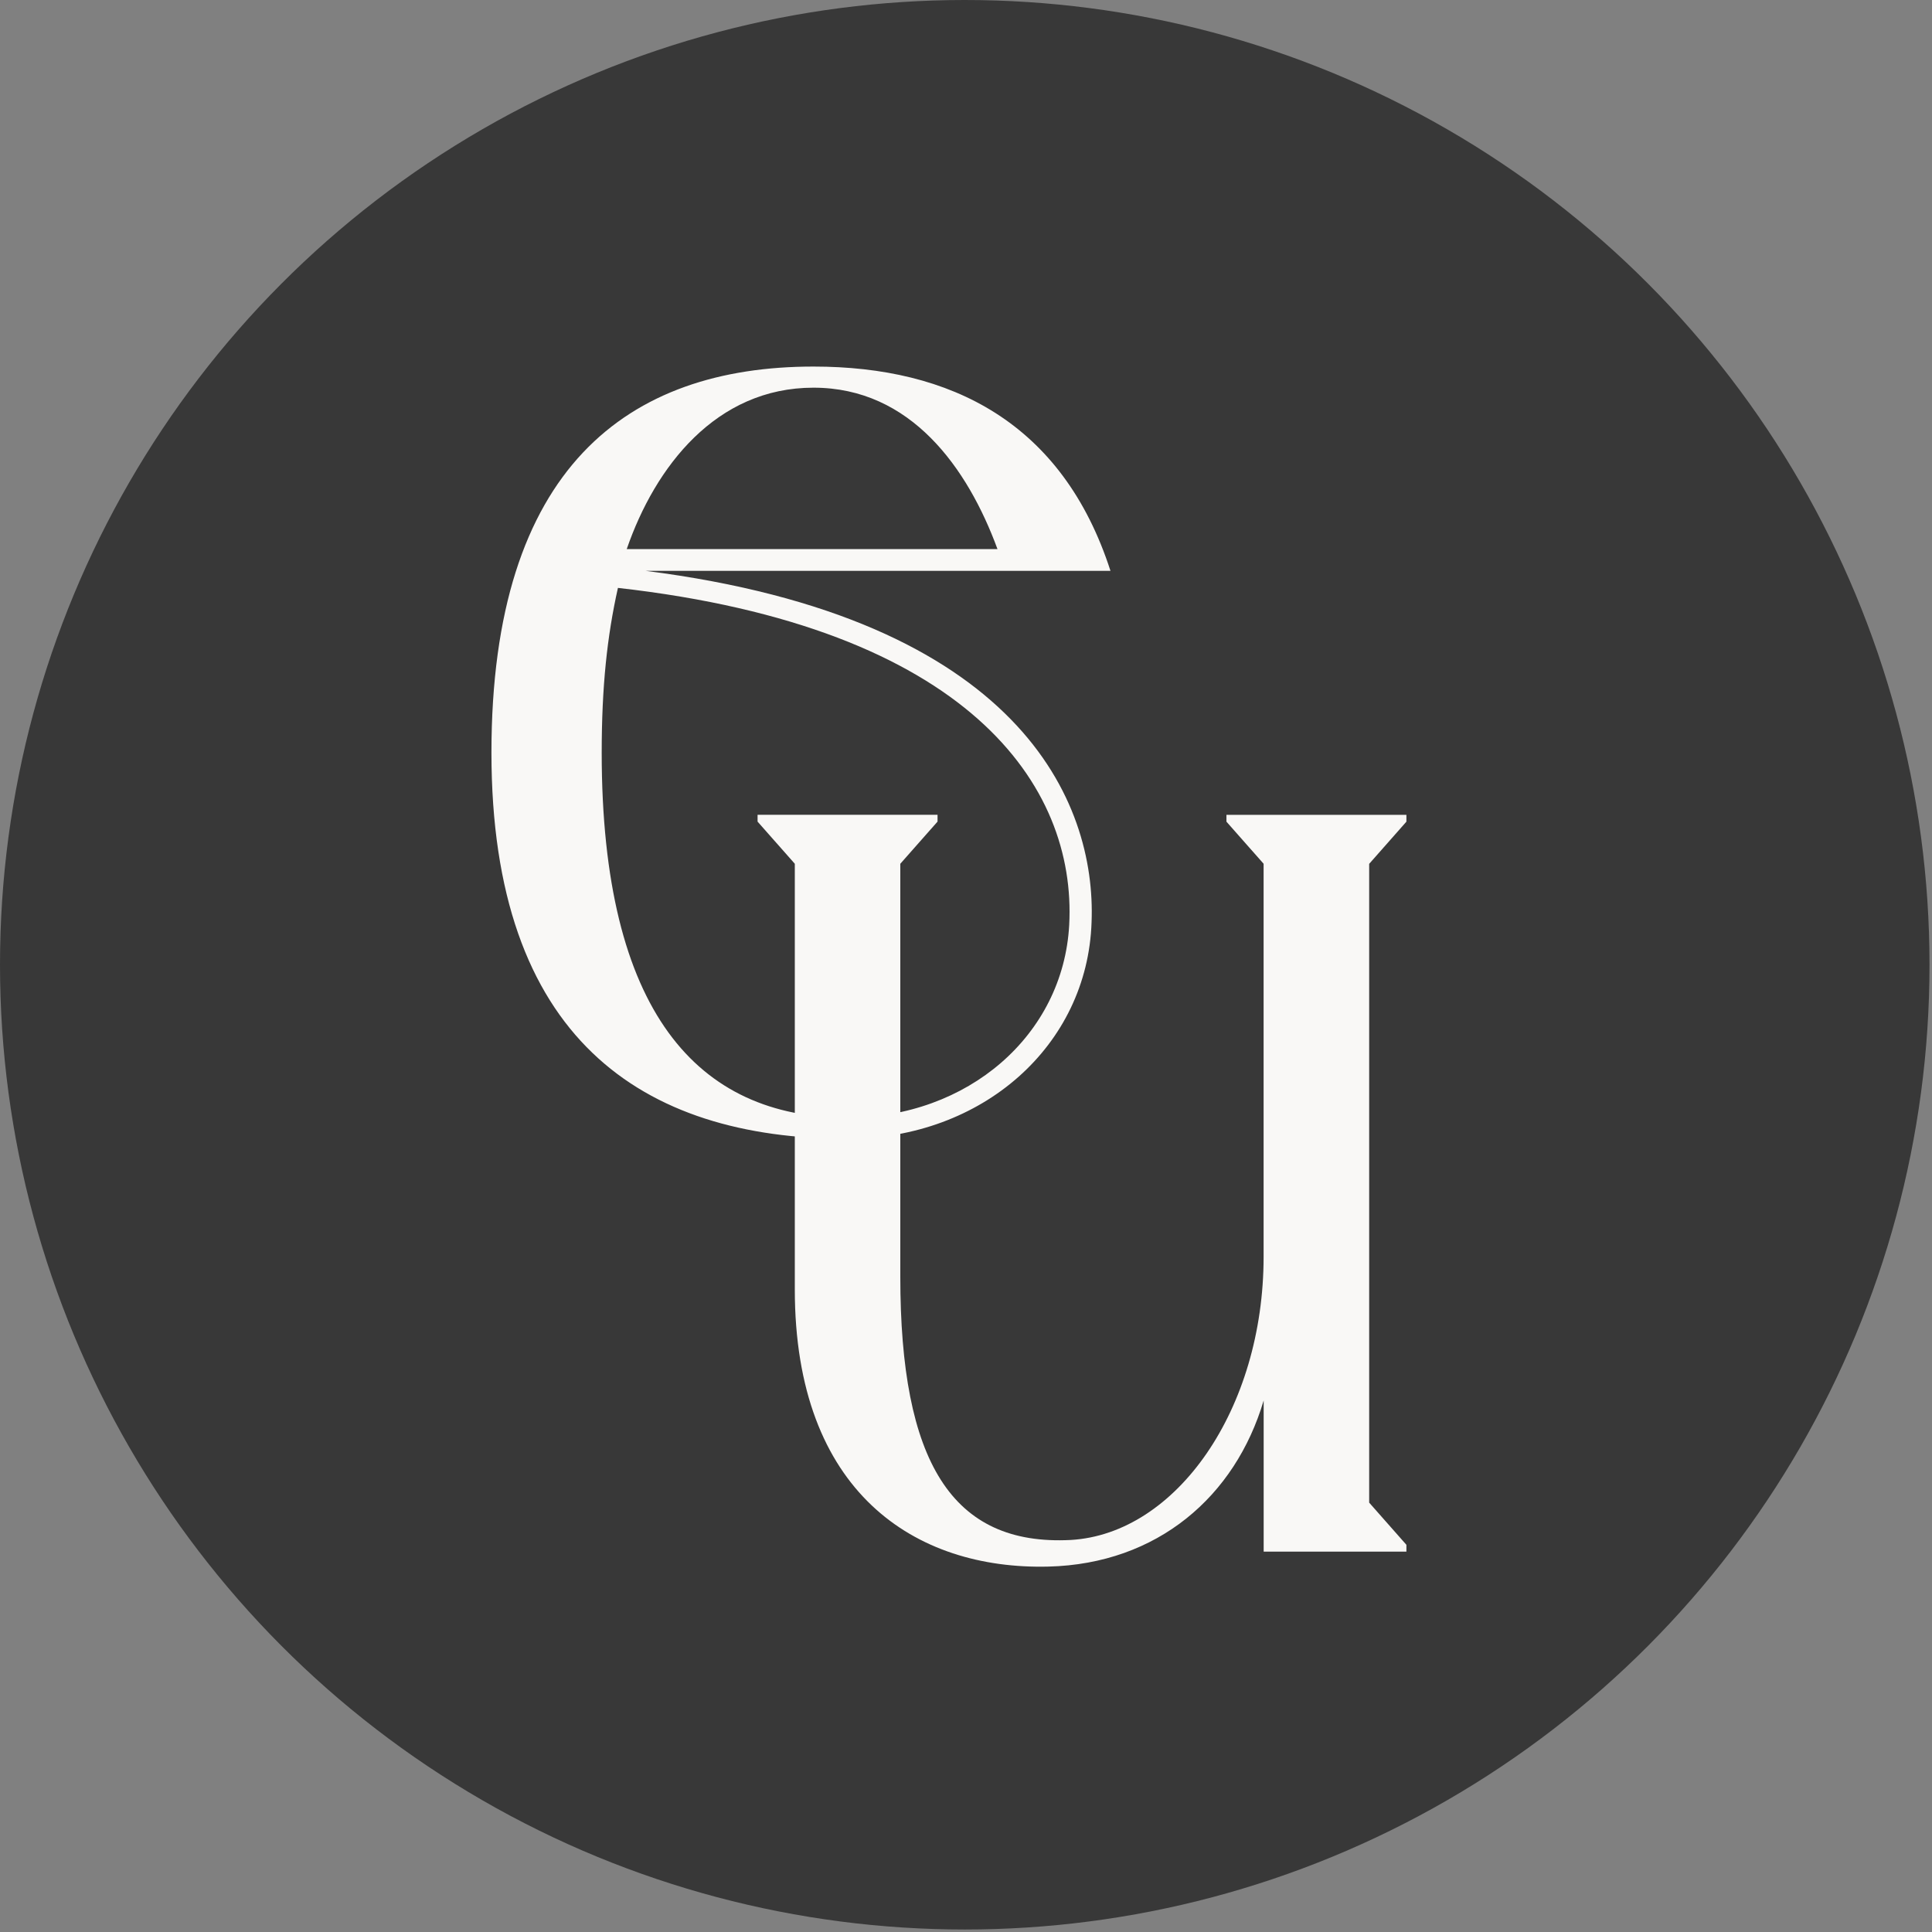 <svg width="146" height="146" viewBox="0 0 146 146" fill="none" xmlns="http://www.w3.org/2000/svg">
<rect x="0" y="0" width="146" height="146" fill="#808080" stroke="none"/>
<circle cx="72.906" cy="72.906" r="72.906" fill="#383838"/>
<g clip-path="url(#clip0_4023_2127)">
<path d="M48.796 43.139C77.069 46.742 82.848 60.585 82.489 69.692C82.183 79.005 74.255 86.056 64.031 86.056C48.49 86.056 37.138 78.442 37.138 56.878C37.138 35.315 47.466 27.701 61.474 27.701C71.856 27.701 80.291 31.921 83.918 43.139H48.796ZM46.697 44.427C45.879 48.079 45.47 51.889 45.47 56.883C45.47 76.488 52.728 84.464 64.031 84.464C73.132 84.464 80.341 78.236 80.799 69.902C81.361 59.351 73.181 47.413 46.697 44.427ZM47.362 41.494H75.379C73.127 35.368 68.835 29.297 61.474 29.297C54.112 29.297 49.51 35.266 47.362 41.494Z" fill="#F9F8F6"/>
<path d="M95.495 65.28L92.681 62.092V61.578H106.281V62.092L103.468 65.28V113.553L106.281 116.741V117.255H95.495V105.832C93.347 113.088 87.468 118.18 79.235 118.386C69.163 118.641 60.063 112.775 60.063 97.439V65.275L57.249 62.088V61.574H70.849V62.088L68.035 65.275V96.46C68.035 110.459 71.923 116.839 80.92 116.374C88.897 115.909 95.49 106.493 95.49 94.967V65.275L95.495 65.28Z" fill="#F9F8F6"/>
</g>
<defs>
<clipPath id="clip0_4023_2127">
<rect width="69.147" height="90.694" fill="white" transform="translate(37.138 27.7)"/>
</clipPath>
</defs>
</svg>
